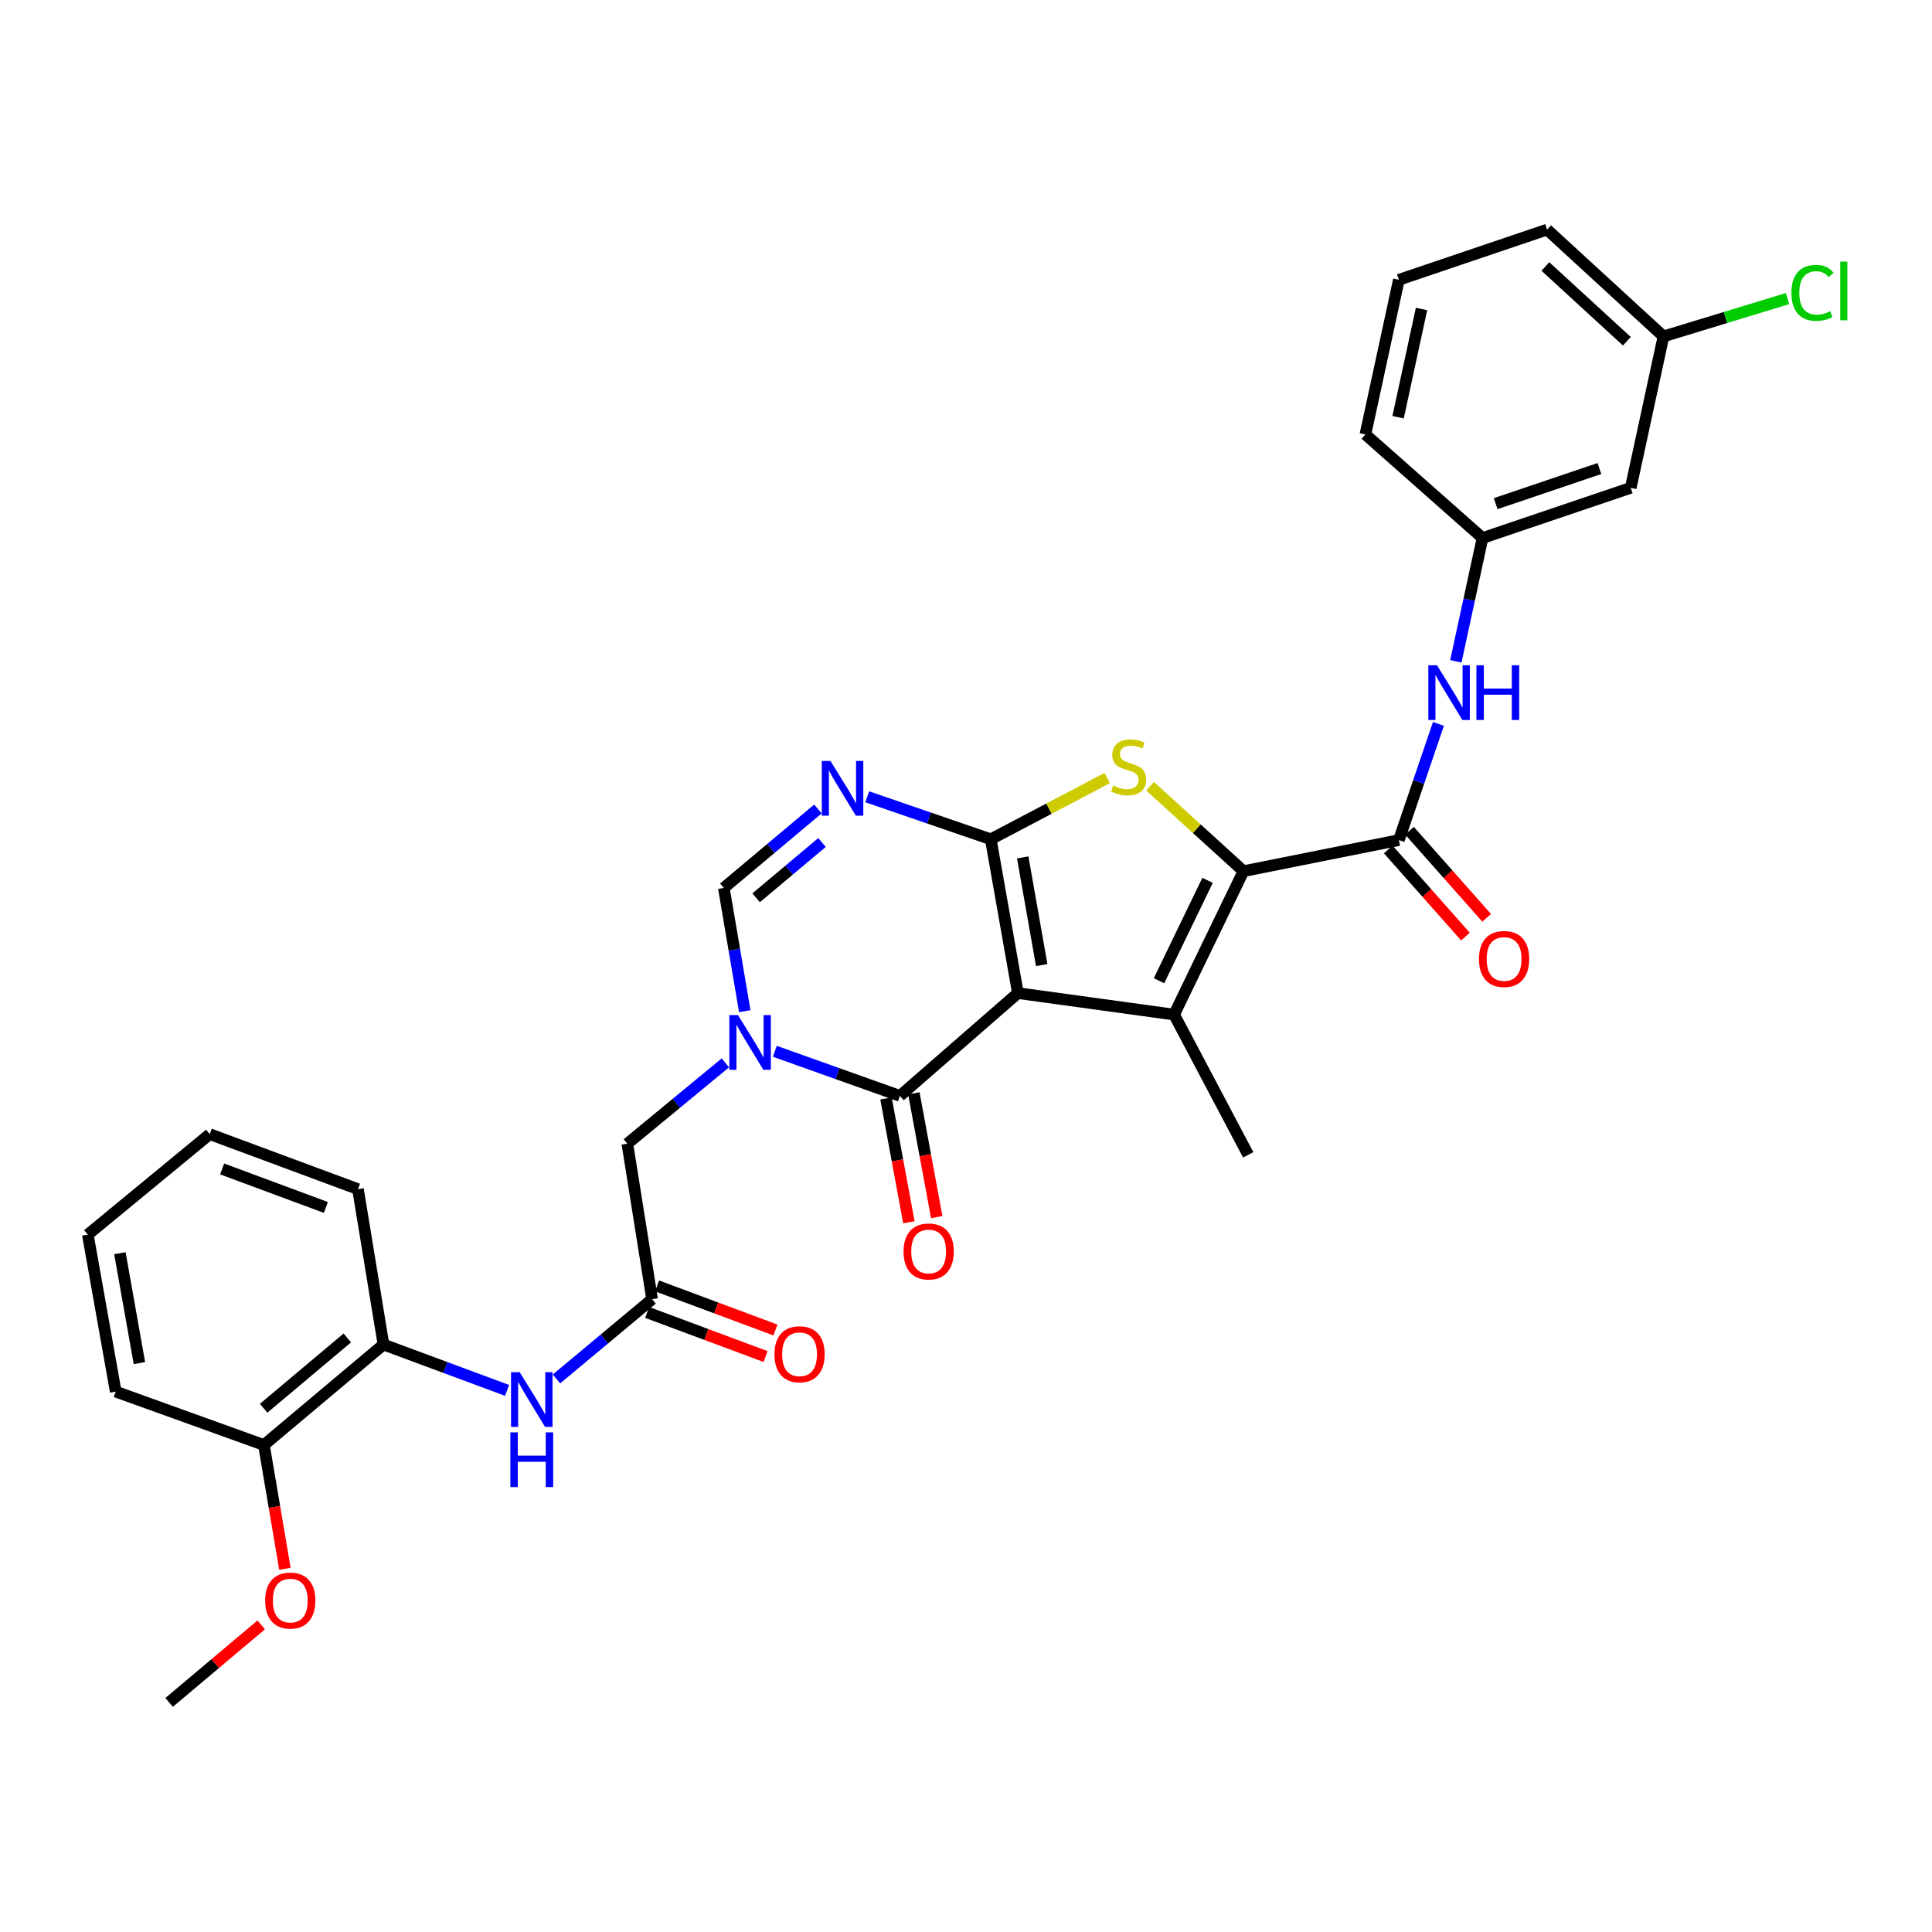 <?xml version='1.0' encoding='iso-8859-1'?>
<svg version='1.1' baseProfile='full'
              xmlns='http://www.w3.org/2000/svg'
                      xmlns:rdkit='http://www.rdkit.org/xml'
                      xmlns:xlink='http://www.w3.org/1999/xlink'
                  xml:space='preserve'
width='1000px' height='1000px' viewBox='0 0 1000 1000'>
<!-- END OF HEADER -->
<rect style='opacity:1.0;fill:#FFFFFF;stroke:none' width='1000' height='1000' x='0' y='0'> </rect>
<path class='bond-0' d='M 526.859,514.031 L 512.82,434.399' style='fill:none;fill-rule:evenodd;stroke:#000000;stroke-width:6px;stroke-linecap:butt;stroke-linejoin:miter;stroke-opacity:1' />
<path class='bond-0' d='M 539.188,499.541 L 529.361,443.799' style='fill:none;fill-rule:evenodd;stroke:#000000;stroke-width:6px;stroke-linecap:butt;stroke-linejoin:miter;stroke-opacity:1' />
<path class='bond-1' d='M 526.859,514.031 L 607.712,525.146' style='fill:none;fill-rule:evenodd;stroke:#000000;stroke-width:6px;stroke-linecap:butt;stroke-linejoin:miter;stroke-opacity:1' />
<path class='bond-4' d='M 526.859,514.031 L 465.802,567.229' style='fill:none;fill-rule:evenodd;stroke:#000000;stroke-width:6px;stroke-linecap:butt;stroke-linejoin:miter;stroke-opacity:1' />
<path class='bond-3' d='M 512.82,434.399 L 542.959,418.551' style='fill:none;fill-rule:evenodd;stroke:#000000;stroke-width:6px;stroke-linecap:butt;stroke-linejoin:miter;stroke-opacity:1' />
<path class='bond-3' d='M 542.959,418.551 L 573.098,402.702' style='fill:none;fill-rule:evenodd;stroke:#CCCC00;stroke-width:6px;stroke-linecap:butt;stroke-linejoin:miter;stroke-opacity:1' />
<path class='bond-6' d='M 512.82,434.399 L 480.846,423.406' style='fill:none;fill-rule:evenodd;stroke:#000000;stroke-width:6px;stroke-linecap:butt;stroke-linejoin:miter;stroke-opacity:1' />
<path class='bond-6' d='M 480.846,423.406 L 448.872,412.413' style='fill:none;fill-rule:evenodd;stroke:#0000FF;stroke-width:6px;stroke-linecap:butt;stroke-linejoin:miter;stroke-opacity:1' />
<path class='bond-2' d='M 607.712,525.146 L 643.615,450.913' style='fill:none;fill-rule:evenodd;stroke:#000000;stroke-width:6px;stroke-linecap:butt;stroke-linejoin:miter;stroke-opacity:1' />
<path class='bond-2' d='M 599.902,507.629 L 625.034,455.666' style='fill:none;fill-rule:evenodd;stroke:#000000;stroke-width:6px;stroke-linecap:butt;stroke-linejoin:miter;stroke-opacity:1' />
<path class='bond-20' d='M 607.712,525.146 L 646.082,597.75' style='fill:none;fill-rule:evenodd;stroke:#000000;stroke-width:6px;stroke-linecap:butt;stroke-linejoin:miter;stroke-opacity:1' />
<path class='bond-7' d='M 643.615,450.913 L 724.052,434.831' style='fill:none;fill-rule:evenodd;stroke:#000000;stroke-width:6px;stroke-linecap:butt;stroke-linejoin:miter;stroke-opacity:1' />
<path class='bond-32' d='M 643.615,450.913 L 619.448,428.933' style='fill:none;fill-rule:evenodd;stroke:#000000;stroke-width:6px;stroke-linecap:butt;stroke-linejoin:miter;stroke-opacity:1' />
<path class='bond-32' d='M 619.448,428.933 L 595.282,406.953' style='fill:none;fill-rule:evenodd;stroke:#CCCC00;stroke-width:6px;stroke-linecap:butt;stroke-linejoin:miter;stroke-opacity:1' />
<path class='bond-5' d='M 465.802,567.229 L 433.423,555.688' style='fill:none;fill-rule:evenodd;stroke:#000000;stroke-width:6px;stroke-linecap:butt;stroke-linejoin:miter;stroke-opacity:1' />
<path class='bond-5' d='M 433.423,555.688 L 401.045,544.146' style='fill:none;fill-rule:evenodd;stroke:#0000FF;stroke-width:6px;stroke-linecap:butt;stroke-linejoin:miter;stroke-opacity:1' />
<path class='bond-14' d='M 458.595,568.561 L 464.517,600.606' style='fill:none;fill-rule:evenodd;stroke:#000000;stroke-width:6px;stroke-linecap:butt;stroke-linejoin:miter;stroke-opacity:1' />
<path class='bond-14' d='M 464.517,600.606 L 470.44,632.65' style='fill:none;fill-rule:evenodd;stroke:#FF0000;stroke-width:6px;stroke-linecap:butt;stroke-linejoin:miter;stroke-opacity:1' />
<path class='bond-14' d='M 473.008,565.898 L 478.931,597.942' style='fill:none;fill-rule:evenodd;stroke:#000000;stroke-width:6px;stroke-linecap:butt;stroke-linejoin:miter;stroke-opacity:1' />
<path class='bond-14' d='M 478.931,597.942 L 484.853,629.986' style='fill:none;fill-rule:evenodd;stroke:#FF0000;stroke-width:6px;stroke-linecap:butt;stroke-linejoin:miter;stroke-opacity:1' />
<path class='bond-8' d='M 385.495,523.395 L 380.071,491.495' style='fill:none;fill-rule:evenodd;stroke:#0000FF;stroke-width:6px;stroke-linecap:butt;stroke-linejoin:miter;stroke-opacity:1' />
<path class='bond-8' d='M 380.071,491.495 L 374.648,459.594' style='fill:none;fill-rule:evenodd;stroke:#000000;stroke-width:6px;stroke-linecap:butt;stroke-linejoin:miter;stroke-opacity:1' />
<path class='bond-12' d='M 375.448,550.138 L 350.081,571.057' style='fill:none;fill-rule:evenodd;stroke:#0000FF;stroke-width:6px;stroke-linecap:butt;stroke-linejoin:miter;stroke-opacity:1' />
<path class='bond-12' d='M 350.081,571.057 L 324.714,591.976' style='fill:none;fill-rule:evenodd;stroke:#000000;stroke-width:6px;stroke-linecap:butt;stroke-linejoin:miter;stroke-opacity:1' />
<path class='bond-33' d='M 423.358,418.719 L 399.003,439.156' style='fill:none;fill-rule:evenodd;stroke:#0000FF;stroke-width:6px;stroke-linecap:butt;stroke-linejoin:miter;stroke-opacity:1' />
<path class='bond-33' d='M 399.003,439.156 L 374.648,459.594' style='fill:none;fill-rule:evenodd;stroke:#000000;stroke-width:6px;stroke-linecap:butt;stroke-linejoin:miter;stroke-opacity:1' />
<path class='bond-33' d='M 425.474,436.078 L 408.425,450.385' style='fill:none;fill-rule:evenodd;stroke:#0000FF;stroke-width:6px;stroke-linecap:butt;stroke-linejoin:miter;stroke-opacity:1' />
<path class='bond-33' d='M 408.425,450.385 L 391.376,464.691' style='fill:none;fill-rule:evenodd;stroke:#000000;stroke-width:6px;stroke-linecap:butt;stroke-linejoin:miter;stroke-opacity:1' />
<path class='bond-10' d='M 724.052,434.831 L 734.294,404.756' style='fill:none;fill-rule:evenodd;stroke:#000000;stroke-width:6px;stroke-linecap:butt;stroke-linejoin:miter;stroke-opacity:1' />
<path class='bond-10' d='M 734.294,404.756 L 744.536,374.681' style='fill:none;fill-rule:evenodd;stroke:#0000FF;stroke-width:6px;stroke-linecap:butt;stroke-linejoin:miter;stroke-opacity:1' />
<path class='bond-15' d='M 718.567,439.691 L 738.543,462.233' style='fill:none;fill-rule:evenodd;stroke:#000000;stroke-width:6px;stroke-linecap:butt;stroke-linejoin:miter;stroke-opacity:1' />
<path class='bond-15' d='M 738.543,462.233 L 758.519,484.775' style='fill:none;fill-rule:evenodd;stroke:#FF0000;stroke-width:6px;stroke-linecap:butt;stroke-linejoin:miter;stroke-opacity:1' />
<path class='bond-15' d='M 729.537,429.97 L 749.513,452.512' style='fill:none;fill-rule:evenodd;stroke:#000000;stroke-width:6px;stroke-linecap:butt;stroke-linejoin:miter;stroke-opacity:1' />
<path class='bond-15' d='M 749.513,452.512 L 769.489,475.053' style='fill:none;fill-rule:evenodd;stroke:#FF0000;stroke-width:6px;stroke-linecap:butt;stroke-linejoin:miter;stroke-opacity:1' />
<path class='bond-9' d='M 337.523,672.447 L 324.714,591.976' style='fill:none;fill-rule:evenodd;stroke:#000000;stroke-width:6px;stroke-linecap:butt;stroke-linejoin:miter;stroke-opacity:1' />
<path class='bond-11' d='M 337.523,672.447 L 312.768,693.098' style='fill:none;fill-rule:evenodd;stroke:#000000;stroke-width:6px;stroke-linecap:butt;stroke-linejoin:miter;stroke-opacity:1' />
<path class='bond-11' d='M 312.768,693.098 L 288.012,713.749' style='fill:none;fill-rule:evenodd;stroke:#0000FF;stroke-width:6px;stroke-linecap:butt;stroke-linejoin:miter;stroke-opacity:1' />
<path class='bond-17' d='M 334.965,679.314 L 365.609,690.731' style='fill:none;fill-rule:evenodd;stroke:#000000;stroke-width:6px;stroke-linecap:butt;stroke-linejoin:miter;stroke-opacity:1' />
<path class='bond-17' d='M 365.609,690.731 L 396.254,702.148' style='fill:none;fill-rule:evenodd;stroke:#FF0000;stroke-width:6px;stroke-linecap:butt;stroke-linejoin:miter;stroke-opacity:1' />
<path class='bond-17' d='M 340.082,665.579 L 370.726,676.996' style='fill:none;fill-rule:evenodd;stroke:#000000;stroke-width:6px;stroke-linecap:butt;stroke-linejoin:miter;stroke-opacity:1' />
<path class='bond-17' d='M 370.726,676.996 L 401.371,688.413' style='fill:none;fill-rule:evenodd;stroke:#FF0000;stroke-width:6px;stroke-linecap:butt;stroke-linejoin:miter;stroke-opacity:1' />
<path class='bond-16' d='M 753.549,342.298 L 760.449,310.387' style='fill:none;fill-rule:evenodd;stroke:#0000FF;stroke-width:6px;stroke-linecap:butt;stroke-linejoin:miter;stroke-opacity:1' />
<path class='bond-16' d='M 760.449,310.387 L 767.349,278.475' style='fill:none;fill-rule:evenodd;stroke:#000000;stroke-width:6px;stroke-linecap:butt;stroke-linejoin:miter;stroke-opacity:1' />
<path class='bond-13' d='M 262.458,719.657 L 230.473,707.794' style='fill:none;fill-rule:evenodd;stroke:#0000FF;stroke-width:6px;stroke-linecap:butt;stroke-linejoin:miter;stroke-opacity:1' />
<path class='bond-13' d='M 230.473,707.794 L 198.488,695.931' style='fill:none;fill-rule:evenodd;stroke:#000000;stroke-width:6px;stroke-linecap:butt;stroke-linejoin:miter;stroke-opacity:1' />
<path class='bond-19' d='M 198.488,695.931 L 136.608,747.933' style='fill:none;fill-rule:evenodd;stroke:#000000;stroke-width:6px;stroke-linecap:butt;stroke-linejoin:miter;stroke-opacity:1' />
<path class='bond-19' d='M 179.776,692.51 L 136.46,728.912' style='fill:none;fill-rule:evenodd;stroke:#000000;stroke-width:6px;stroke-linecap:butt;stroke-linejoin:miter;stroke-opacity:1' />
<path class='bond-25' d='M 198.488,695.931 L 185.288,615.502' style='fill:none;fill-rule:evenodd;stroke:#000000;stroke-width:6px;stroke-linecap:butt;stroke-linejoin:miter;stroke-opacity:1' />
<path class='bond-18' d='M 767.349,278.475 L 844.065,252.498' style='fill:none;fill-rule:evenodd;stroke:#000000;stroke-width:6px;stroke-linecap:butt;stroke-linejoin:miter;stroke-opacity:1' />
<path class='bond-18' d='M 774.156,260.695 L 827.857,242.512' style='fill:none;fill-rule:evenodd;stroke:#000000;stroke-width:6px;stroke-linecap:butt;stroke-linejoin:miter;stroke-opacity:1' />
<path class='bond-26' d='M 767.349,278.475 L 706.732,224.853' style='fill:none;fill-rule:evenodd;stroke:#000000;stroke-width:6px;stroke-linecap:butt;stroke-linejoin:miter;stroke-opacity:1' />
<path class='bond-21' d='M 844.065,252.498 L 861.003,174.129' style='fill:none;fill-rule:evenodd;stroke:#000000;stroke-width:6px;stroke-linecap:butt;stroke-linejoin:miter;stroke-opacity:1' />
<path class='bond-23' d='M 136.608,747.933 L 142.041,779.972' style='fill:none;fill-rule:evenodd;stroke:#000000;stroke-width:6px;stroke-linecap:butt;stroke-linejoin:miter;stroke-opacity:1' />
<path class='bond-23' d='M 142.041,779.972 L 147.474,812.011' style='fill:none;fill-rule:evenodd;stroke:#FF0000;stroke-width:6px;stroke-linecap:butt;stroke-linejoin:miter;stroke-opacity:1' />
<path class='bond-27' d='M 136.608,747.933 L 59.892,720.295' style='fill:none;fill-rule:evenodd;stroke:#000000;stroke-width:6px;stroke-linecap:butt;stroke-linejoin:miter;stroke-opacity:1' />
<path class='bond-22' d='M 861.003,174.129 L 893.109,164.335' style='fill:none;fill-rule:evenodd;stroke:#000000;stroke-width:6px;stroke-linecap:butt;stroke-linejoin:miter;stroke-opacity:1' />
<path class='bond-22' d='M 893.109,164.335 L 925.214,154.542' style='fill:none;fill-rule:evenodd;stroke:#00CC00;stroke-width:6px;stroke-linecap:butt;stroke-linejoin:miter;stroke-opacity:1' />
<path class='bond-34' d='M 861.003,174.129 L 800.768,118.837' style='fill:none;fill-rule:evenodd;stroke:#000000;stroke-width:6px;stroke-linecap:butt;stroke-linejoin:miter;stroke-opacity:1' />
<path class='bond-34' d='M 842.056,176.633 L 799.892,137.929' style='fill:none;fill-rule:evenodd;stroke:#000000;stroke-width:6px;stroke-linecap:butt;stroke-linejoin:miter;stroke-opacity:1' />
<path class='bond-29' d='M 135.199,841.04 L 111.368,861.101' style='fill:none;fill-rule:evenodd;stroke:#FF0000;stroke-width:6px;stroke-linecap:butt;stroke-linejoin:miter;stroke-opacity:1' />
<path class='bond-29' d='M 111.368,861.101 L 87.538,881.163' style='fill:none;fill-rule:evenodd;stroke:#000000;stroke-width:6px;stroke-linecap:butt;stroke-linejoin:miter;stroke-opacity:1' />
<path class='bond-24' d='M 724.052,144.822 L 706.732,224.853' style='fill:none;fill-rule:evenodd;stroke:#000000;stroke-width:6px;stroke-linecap:butt;stroke-linejoin:miter;stroke-opacity:1' />
<path class='bond-24' d='M 735.78,159.927 L 723.656,215.948' style='fill:none;fill-rule:evenodd;stroke:#000000;stroke-width:6px;stroke-linecap:butt;stroke-linejoin:miter;stroke-opacity:1' />
<path class='bond-28' d='M 724.052,144.822 L 800.768,118.837' style='fill:none;fill-rule:evenodd;stroke:#000000;stroke-width:6px;stroke-linecap:butt;stroke-linejoin:miter;stroke-opacity:1' />
<path class='bond-30' d='M 185.288,615.502 L 108.572,587.034' style='fill:none;fill-rule:evenodd;stroke:#000000;stroke-width:6px;stroke-linecap:butt;stroke-linejoin:miter;stroke-opacity:1' />
<path class='bond-30' d='M 168.681,624.974 L 114.98,605.046' style='fill:none;fill-rule:evenodd;stroke:#000000;stroke-width:6px;stroke-linecap:butt;stroke-linejoin:miter;stroke-opacity:1' />
<path class='bond-35' d='M 59.892,720.295 L 45.455,639.035' style='fill:none;fill-rule:evenodd;stroke:#000000;stroke-width:6px;stroke-linecap:butt;stroke-linejoin:miter;stroke-opacity:1' />
<path class='bond-35' d='M 72.158,705.542 L 62.052,648.66' style='fill:none;fill-rule:evenodd;stroke:#000000;stroke-width:6px;stroke-linecap:butt;stroke-linejoin:miter;stroke-opacity:1' />
<path class='bond-31' d='M 108.572,587.034 L 45.455,639.035' style='fill:none;fill-rule:evenodd;stroke:#000000;stroke-width:6px;stroke-linecap:butt;stroke-linejoin:miter;stroke-opacity:1' />
<path  class='atom-4' d='M 576.194 406.588
Q 576.514 406.708, 577.834 407.268
Q 579.154 407.828, 580.594 408.188
Q 582.074 408.508, 583.514 408.508
Q 586.194 408.508, 587.754 407.228
Q 589.314 405.908, 589.314 403.628
Q 589.314 402.068, 588.514 401.108
Q 587.754 400.148, 586.554 399.628
Q 585.354 399.108, 583.354 398.508
Q 580.834 397.748, 579.314 397.028
Q 577.834 396.308, 576.754 394.788
Q 575.714 393.268, 575.714 390.708
Q 575.714 387.148, 578.114 384.948
Q 580.554 382.748, 585.354 382.748
Q 588.634 382.748, 592.354 384.308
L 591.434 387.388
Q 588.034 385.988, 585.474 385.988
Q 582.714 385.988, 581.194 387.148
Q 579.674 388.268, 579.714 390.228
Q 579.714 391.748, 580.474 392.668
Q 581.274 393.588, 582.394 394.108
Q 583.554 394.628, 585.474 395.228
Q 588.034 396.028, 589.554 396.828
Q 591.074 397.628, 592.154 399.268
Q 593.274 400.868, 593.274 403.628
Q 593.274 407.548, 590.634 409.668
Q 588.034 411.748, 583.674 411.748
Q 581.154 411.748, 579.234 411.188
Q 577.354 410.668, 575.114 409.748
L 576.194 406.588
' fill='#CCCC00'/>
<path  class='atom-6' d='M 381.987 525.424
L 391.267 540.424
Q 392.187 541.904, 393.667 544.584
Q 395.147 547.264, 395.227 547.424
L 395.227 525.424
L 398.987 525.424
L 398.987 553.744
L 395.107 553.744
L 385.147 537.344
Q 383.987 535.424, 382.747 533.224
Q 381.547 531.024, 381.187 530.344
L 381.187 553.744
L 377.507 553.744
L 377.507 525.424
L 381.987 525.424
' fill='#0000FF'/>
<path  class='atom-7' d='M 429.844 393.864
L 439.124 408.864
Q 440.044 410.344, 441.524 413.024
Q 443.004 415.704, 443.084 415.864
L 443.084 393.864
L 446.844 393.864
L 446.844 422.184
L 442.964 422.184
L 433.004 405.784
Q 431.844 403.864, 430.604 401.664
Q 429.404 399.464, 429.044 398.784
L 429.044 422.184
L 425.364 422.184
L 425.364 393.864
L 429.844 393.864
' fill='#0000FF'/>
<path  class='atom-11' d='M 743.785 344.345
L 753.065 359.345
Q 753.985 360.825, 755.465 363.505
Q 756.945 366.185, 757.025 366.345
L 757.025 344.345
L 760.785 344.345
L 760.785 372.665
L 756.905 372.665
L 746.945 356.265
Q 745.785 354.345, 744.545 352.145
Q 743.345 349.945, 742.985 349.265
L 742.985 372.665
L 739.305 372.665
L 739.305 344.345
L 743.785 344.345
' fill='#0000FF'/>
<path  class='atom-11' d='M 764.185 344.345
L 768.025 344.345
L 768.025 356.385
L 782.505 356.385
L 782.505 344.345
L 786.345 344.345
L 786.345 372.665
L 782.505 372.665
L 782.505 359.585
L 768.025 359.585
L 768.025 372.665
L 764.185 372.665
L 764.185 344.345
' fill='#0000FF'/>
<path  class='atom-12' d='M 268.985 710.24
L 278.265 725.24
Q 279.185 726.72, 280.665 729.4
Q 282.145 732.08, 282.225 732.24
L 282.225 710.24
L 285.985 710.24
L 285.985 738.56
L 282.105 738.56
L 272.145 722.16
Q 270.985 720.24, 269.745 718.04
Q 268.545 715.84, 268.185 715.16
L 268.185 738.56
L 264.505 738.56
L 264.505 710.24
L 268.985 710.24
' fill='#0000FF'/>
<path  class='atom-12' d='M 264.165 741.392
L 268.005 741.392
L 268.005 753.432
L 282.485 753.432
L 282.485 741.392
L 286.325 741.392
L 286.325 769.712
L 282.485 769.712
L 282.485 756.632
L 268.005 756.632
L 268.005 769.712
L 264.165 769.712
L 264.165 741.392
' fill='#0000FF'/>
<path  class='atom-15' d='M 467.671 647.763
Q 467.671 640.963, 471.031 637.163
Q 474.391 633.363, 480.671 633.363
Q 486.951 633.363, 490.311 637.163
Q 493.671 640.963, 493.671 647.763
Q 493.671 654.643, 490.271 658.563
Q 486.871 662.443, 480.671 662.443
Q 474.431 662.443, 471.031 658.563
Q 467.671 654.683, 467.671 647.763
M 480.671 659.243
Q 484.991 659.243, 487.311 656.363
Q 489.671 653.443, 489.671 647.763
Q 489.671 642.203, 487.311 639.403
Q 484.991 636.563, 480.671 636.563
Q 476.351 636.563, 473.991 639.363
Q 471.671 642.163, 471.671 647.763
Q 471.671 653.483, 473.991 656.363
Q 476.351 659.243, 480.671 659.243
' fill='#FF0000'/>
<path  class='atom-16' d='M 765.513 496.367
Q 765.513 489.567, 768.873 485.767
Q 772.233 481.967, 778.513 481.967
Q 784.793 481.967, 788.153 485.767
Q 791.513 489.567, 791.513 496.367
Q 791.513 503.247, 788.113 507.167
Q 784.713 511.047, 778.513 511.047
Q 772.273 511.047, 768.873 507.167
Q 765.513 503.287, 765.513 496.367
M 778.513 507.847
Q 782.833 507.847, 785.153 504.967
Q 787.513 502.047, 787.513 496.367
Q 787.513 490.807, 785.153 488.007
Q 782.833 485.167, 778.513 485.167
Q 774.193 485.167, 771.833 487.967
Q 769.513 490.767, 769.513 496.367
Q 769.513 502.087, 771.833 504.967
Q 774.193 507.847, 778.513 507.847
' fill='#FF0000'/>
<path  class='atom-18' d='M 400.849 700.962
Q 400.849 694.162, 404.209 690.362
Q 407.569 686.562, 413.849 686.562
Q 420.129 686.562, 423.489 690.362
Q 426.849 694.162, 426.849 700.962
Q 426.849 707.842, 423.449 711.762
Q 420.049 715.642, 413.849 715.642
Q 407.609 715.642, 404.209 711.762
Q 400.849 707.882, 400.849 700.962
M 413.849 712.442
Q 418.169 712.442, 420.489 709.562
Q 422.849 706.642, 422.849 700.962
Q 422.849 695.402, 420.489 692.602
Q 418.169 689.762, 413.849 689.762
Q 409.529 689.762, 407.169 692.562
Q 404.849 695.362, 404.849 700.962
Q 404.849 706.682, 407.169 709.562
Q 409.529 712.442, 413.849 712.442
' fill='#FF0000'/>
<path  class='atom-23' d='M 927.231 151.576
Q 927.231 144.536, 930.511 140.856
Q 933.831 137.136, 940.111 137.136
Q 945.951 137.136, 949.071 141.256
L 946.431 143.416
Q 944.151 140.416, 940.111 140.416
Q 935.831 140.416, 933.551 143.296
Q 931.311 146.136, 931.311 151.576
Q 931.311 157.176, 933.631 160.056
Q 935.991 162.936, 940.551 162.936
Q 943.671 162.936, 947.311 161.056
L 948.431 164.056
Q 946.951 165.016, 944.711 165.576
Q 942.471 166.136, 939.991 166.136
Q 933.831 166.136, 930.511 162.376
Q 927.231 158.616, 927.231 151.576
' fill='#00CC00'/>
<path  class='atom-23' d='M 952.511 135.416
L 956.191 135.416
L 956.191 165.776
L 952.511 165.776
L 952.511 135.416
' fill='#00CC00'/>
<path  class='atom-24' d='M 137.248 828.451
Q 137.248 821.651, 140.608 817.851
Q 143.968 814.051, 150.248 814.051
Q 156.528 814.051, 159.888 817.851
Q 163.248 821.651, 163.248 828.451
Q 163.248 835.331, 159.848 839.251
Q 156.448 843.131, 150.248 843.131
Q 144.008 843.131, 140.608 839.251
Q 137.248 835.371, 137.248 828.451
M 150.248 839.931
Q 154.568 839.931, 156.888 837.051
Q 159.248 834.131, 159.248 828.451
Q 159.248 822.891, 156.888 820.091
Q 154.568 817.251, 150.248 817.251
Q 145.928 817.251, 143.568 820.051
Q 141.248 822.851, 141.248 828.451
Q 141.248 834.171, 143.568 837.051
Q 145.928 839.931, 150.248 839.931
' fill='#FF0000'/>
</svg>
